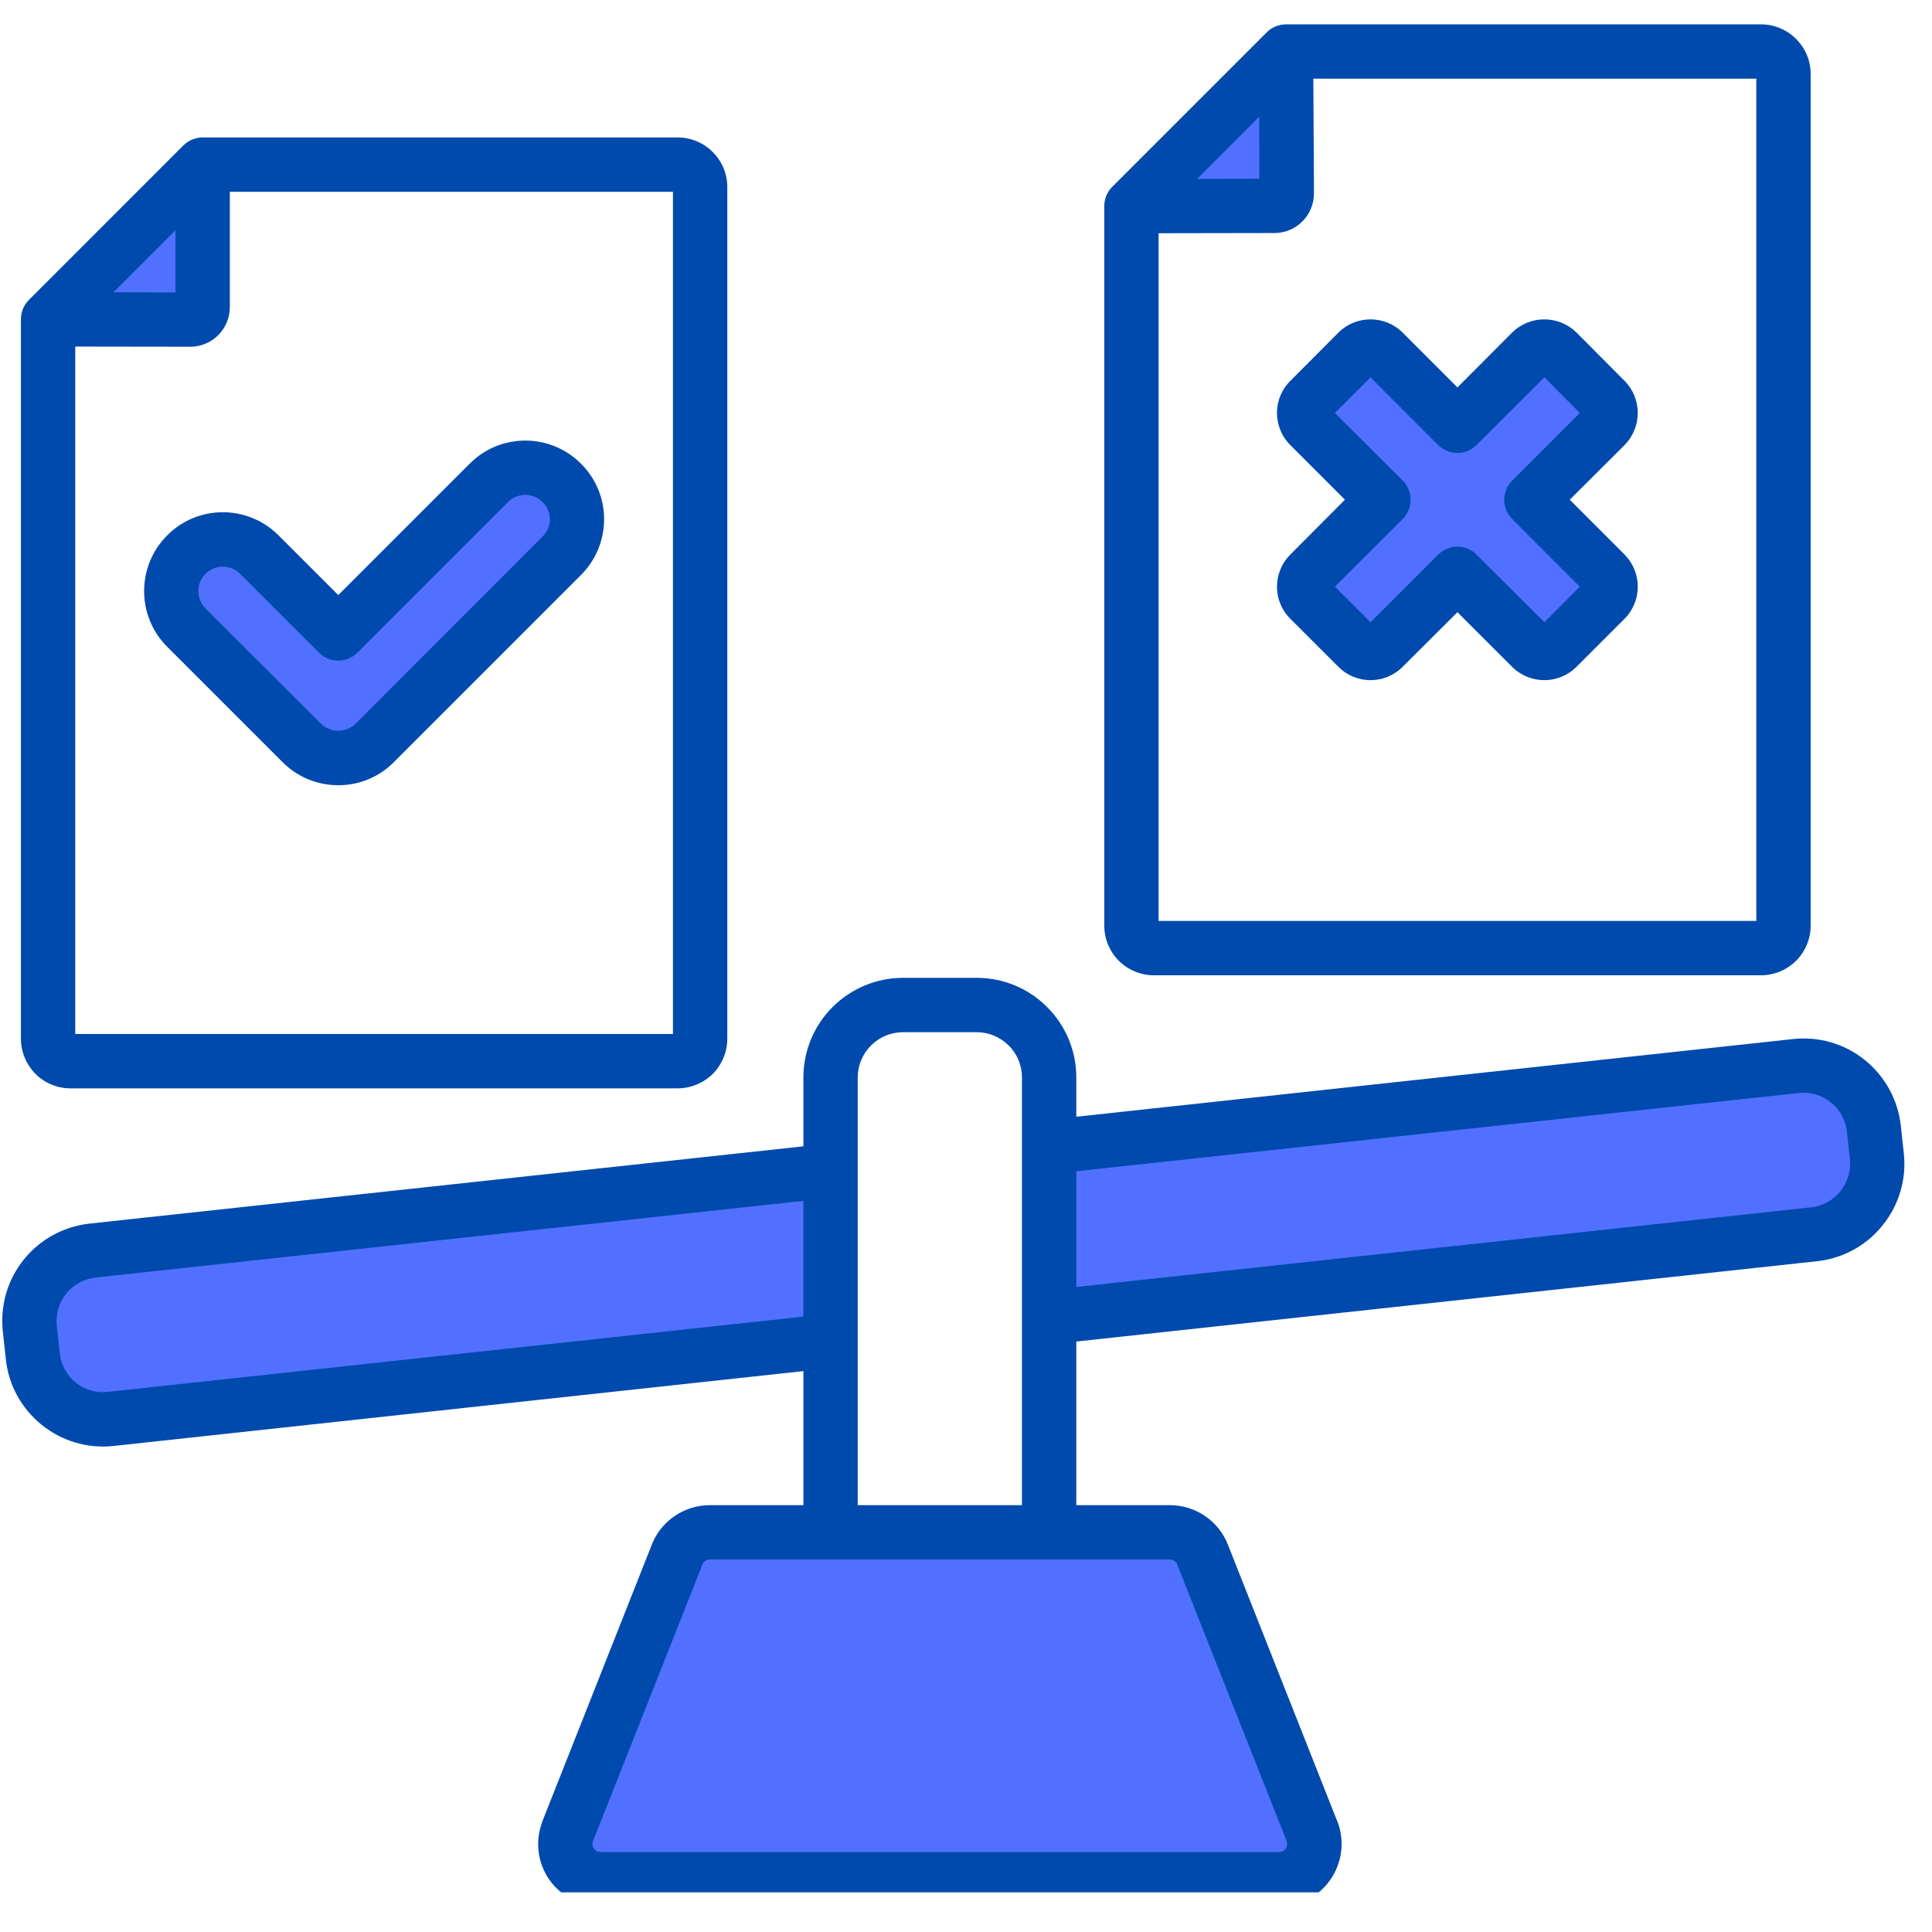 <svg xmlns="http://www.w3.org/2000/svg" xmlns:xlink="http://www.w3.org/1999/xlink" width="50" zoomAndPan="magnify" viewBox="0 0 37.5 37.5" height="50" preserveAspectRatio="xMidYMid meet" version="1.2"><defs><clipPath id="63163a9b02"><path d="M 0 1 L 37 1 L 37 36.73 L 0 36.73 Z M 0 1 "/></clipPath><clipPath id="287e231802"><path d="M 0 0.461 L 37 0.461 L 37 36.73 L 0 36.73 Z M 0 0.461 "/></clipPath></defs><g id="7c4a90133a"><g clip-rule="nonzero" clip-path="url(#63163a9b02)"><path style=" stroke:none;fill-rule:evenodd;fill:#5170ff;fill-opacity:1;" d="M 16.121 26.027 L 2.148 27.539 C 1.785 27.582 1.422 27.473 1.141 27.246 C 0.855 27.016 0.676 26.688 0.637 26.324 L 0.578 25.789 C 0.539 25.426 0.645 25.062 0.871 24.777 C 1.102 24.496 1.434 24.312 1.793 24.273 L 16.121 22.723 Z M 20.363 22.262 L 34.859 20.691 C 35.219 20.652 35.582 20.758 35.867 20.984 C 36.152 21.215 36.332 21.547 36.371 21.906 L 36.43 22.441 C 36.469 22.805 36.363 23.168 36.133 23.453 C 35.906 23.734 35.574 23.918 35.211 23.957 L 20.363 25.566 Z M 13.781 29.742 L 22.707 29.742 C 22.996 29.742 23.254 29.926 23.352 30.195 L 25.473 35.559 C 25.547 35.766 25.516 36 25.387 36.184 C 25.258 36.367 25.051 36.477 24.824 36.477 L 11.66 36.477 C 11.438 36.477 11.227 36.367 11.098 36.184 C 10.969 36 10.938 35.766 11.016 35.559 L 13.133 30.195 C 13.234 29.926 13.492 29.742 13.781 29.742 Z M 24.961 1 L 24.977 3.754 C 24.977 3.887 24.867 3.996 24.734 3.996 L 21.961 4.004 Z M 3.934 3.195 L 3.934 5.961 C 3.934 6.094 3.828 6.203 3.695 6.203 L 0.934 6.195 Z M 26.852 9.699 L 25.418 8.266 C 25.281 8.129 25.281 7.902 25.418 7.762 L 26.348 6.832 C 26.488 6.691 26.715 6.691 26.855 6.832 L 28.289 8.266 L 29.723 6.832 C 29.863 6.691 30.09 6.691 30.227 6.832 L 31.156 7.762 C 31.297 7.902 31.297 8.129 31.156 8.266 L 29.723 9.699 L 31.156 11.137 C 31.297 11.273 31.297 11.5 31.156 11.641 L 30.227 12.57 C 30.09 12.711 29.863 12.711 29.723 12.57 L 28.289 11.137 L 26.855 12.57 C 26.715 12.711 26.488 12.711 26.348 12.57 L 25.418 11.641 C 25.281 11.5 25.281 11.273 25.418 11.137 Z M 3.617 12.18 C 3.227 11.789 3.227 11.156 3.617 10.766 C 4.008 10.371 4.645 10.371 5.035 10.766 L 6.566 12.297 L 9.488 9.371 C 9.879 8.98 10.512 8.98 10.906 9.371 C 11.297 9.762 11.297 10.398 10.906 10.789 L 7.273 14.418 C 6.883 14.812 6.246 14.812 5.855 14.418 Z M 3.617 12.18 "/></g><g clip-rule="nonzero" clip-path="url(#287e231802)"><path style=" stroke:none;fill-rule:evenodd;fill:#004aad;fill-opacity:1;" d="M 15.594 26.613 L 2.207 28.066 C 1.703 28.121 1.203 27.973 0.809 27.656 C 0.418 27.34 0.164 26.883 0.113 26.379 L 0.055 25.844 C 0 25.344 0.145 24.84 0.461 24.449 C 0.777 24.055 1.238 23.805 1.738 23.75 L 15.594 22.25 L 15.594 20.914 C 15.594 20.398 15.797 19.91 16.16 19.547 C 16.523 19.184 17.016 18.98 17.527 18.98 L 18.961 18.98 C 19.473 18.98 19.965 19.184 20.324 19.547 C 20.688 19.91 20.891 20.398 20.891 20.914 L 20.891 21.676 L 34.801 20.168 C 35.301 20.113 35.805 20.258 36.195 20.574 C 36.59 20.891 36.84 21.352 36.895 21.852 L 36.953 22.387 C 37.008 22.887 36.859 23.391 36.543 23.781 C 36.23 24.176 35.77 24.426 35.27 24.48 L 20.891 26.039 L 20.891 29.215 L 22.707 29.215 C 23.215 29.215 23.668 29.531 23.844 30.008 L 25.961 35.363 C 25.965 35.367 25.965 35.371 25.969 35.379 C 26.102 35.75 26.047 36.164 25.82 36.488 C 25.594 36.812 25.223 37.004 24.824 37.004 L 11.66 37.004 C 11.266 37.004 10.895 36.812 10.664 36.488 C 10.438 36.164 10.383 35.75 10.52 35.379 C 10.52 35.371 10.523 35.367 10.523 35.363 C 10.523 35.363 12.641 30.008 12.641 30.008 C 12.816 29.531 13.27 29.215 13.781 29.215 L 15.594 29.215 Z M 13.781 30.27 C 13.711 30.27 13.652 30.312 13.629 30.375 C 13.629 30.379 13.625 30.387 13.625 30.391 C 13.625 30.391 11.508 35.742 11.508 35.742 C 11.492 35.789 11.5 35.84 11.527 35.883 C 11.559 35.926 11.609 35.949 11.66 35.949 L 24.824 35.949 C 24.879 35.949 24.926 35.926 24.957 35.883 C 24.984 35.84 24.992 35.789 24.977 35.742 L 22.859 30.391 C 22.859 30.387 22.859 30.379 22.855 30.375 C 22.832 30.312 22.773 30.27 22.707 30.27 Z M 20.891 22.734 L 20.891 24.98 L 35.156 23.434 C 35.379 23.41 35.582 23.297 35.723 23.121 C 35.863 22.945 35.93 22.723 35.906 22.5 L 35.848 21.965 C 35.824 21.742 35.711 21.535 35.535 21.395 C 35.359 21.254 35.137 21.191 34.914 21.215 Z M 19.836 29.215 L 19.836 20.914 C 19.836 20.68 19.746 20.457 19.578 20.293 C 19.414 20.129 19.191 20.035 18.961 20.035 L 17.527 20.035 C 17.293 20.035 17.07 20.129 16.906 20.293 C 16.742 20.457 16.648 20.68 16.648 20.914 L 16.648 29.215 Z M 15.594 23.309 L 1.852 24.797 C 1.629 24.824 1.426 24.934 1.285 25.109 C 1.145 25.285 1.078 25.508 1.102 25.73 L 1.16 26.266 C 1.184 26.488 1.297 26.695 1.469 26.836 C 1.645 26.977 1.867 27.043 2.094 27.016 L 15.594 25.555 Z M 24.961 0.473 L 34.18 0.473 C 34.711 0.473 35.145 0.902 35.145 1.438 L 35.145 17.965 C 35.145 18.223 35.043 18.465 34.863 18.648 C 34.68 18.828 34.438 18.93 34.18 18.93 L 22.398 18.93 C 22.141 18.93 21.895 18.828 21.715 18.648 C 21.535 18.465 21.434 18.223 21.434 17.965 L 21.434 4.004 C 21.434 3.863 21.488 3.727 21.586 3.629 L 24.59 0.625 C 24.688 0.527 24.824 0.473 24.961 0.473 Z M 24.441 2.266 L 23.234 3.473 C 23.688 3.473 24.16 3.469 24.445 3.469 Z M 22.488 4.527 L 22.488 17.875 L 34.09 17.875 L 34.09 1.527 L 25.492 1.527 L 25.504 3.75 C 25.504 3.75 25.504 3.75 25.504 3.754 C 25.504 4.176 25.164 4.52 24.742 4.523 C 24.738 4.523 24.738 4.523 24.738 4.523 Z M 26.105 9.699 L 25.047 8.641 C 24.699 8.293 24.699 7.734 25.047 7.391 L 25.977 6.457 C 26.32 6.113 26.883 6.113 27.227 6.457 C 27.227 6.457 28.289 7.52 28.289 7.52 L 29.348 6.457 C 29.695 6.113 30.254 6.113 30.602 6.457 L 31.531 7.391 C 31.875 7.734 31.875 8.293 31.531 8.641 C 31.531 8.641 30.469 9.699 30.469 9.699 L 31.531 10.762 C 31.875 11.109 31.875 11.668 31.531 12.012 L 30.602 12.941 C 30.254 13.289 29.695 13.289 29.348 12.941 C 29.348 12.941 28.289 11.883 28.289 11.883 L 27.227 12.941 C 26.883 13.289 26.32 13.289 25.977 12.941 L 25.047 12.012 C 24.699 11.668 24.699 11.109 25.047 10.762 Z M 25.91 11.387 L 26.602 12.078 L 27.914 10.766 C 28.121 10.559 28.457 10.559 28.66 10.766 L 29.977 12.078 L 30.664 11.387 L 29.352 10.074 C 29.145 9.867 29.145 9.535 29.352 9.328 L 30.664 8.016 L 29.977 7.324 L 28.66 8.637 C 28.457 8.844 28.121 8.844 27.914 8.637 L 26.602 7.324 L 25.91 8.016 L 27.227 9.328 C 27.43 9.535 27.43 9.867 27.227 10.074 Z M 3.934 2.668 L 13.152 2.668 C 13.684 2.668 14.117 3.098 14.117 3.633 L 14.117 20.16 C 14.117 20.414 14.016 20.66 13.836 20.844 C 13.652 21.023 13.406 21.125 13.152 21.125 L 1.371 21.125 C 1.113 21.125 0.867 21.023 0.688 20.844 C 0.508 20.66 0.406 20.414 0.406 20.16 L 0.406 6.195 C 0.406 6.059 0.461 5.922 0.559 5.824 L 3.562 2.82 C 3.66 2.723 3.797 2.668 3.934 2.668 Z M 1.461 6.727 L 1.461 20.07 L 13.062 20.07 L 13.062 3.723 L 4.461 3.723 L 4.461 5.961 C 4.461 6.383 4.121 6.727 3.699 6.73 C 3.699 6.73 3.695 6.73 3.691 6.73 Z M 3.246 12.555 C 2.648 11.957 2.648 10.988 3.246 10.391 C 3.84 9.793 4.809 9.793 5.406 10.391 C 5.406 10.391 6.566 11.551 6.566 11.551 L 9.117 9 C 9.711 8.402 10.68 8.402 11.277 9 C 11.875 9.594 11.875 10.562 11.277 11.16 L 7.645 14.793 C 7.051 15.391 6.082 15.391 5.484 14.793 Z M 3.988 11.809 L 6.23 14.047 C 6.414 14.23 6.715 14.23 6.902 14.047 L 10.531 10.414 C 10.719 10.23 10.719 9.93 10.531 9.746 C 10.348 9.559 10.047 9.559 9.859 9.746 L 6.938 12.668 C 6.73 12.875 6.398 12.875 6.191 12.668 L 4.66 11.137 C 4.477 10.953 4.176 10.953 3.988 11.137 C 3.805 11.32 3.805 11.621 3.988 11.809 Z M 3.406 4.469 L 2.203 5.672 C 2.652 5.676 3.121 5.676 3.406 5.676 Z M 3.406 4.469 "/></g></g></svg>